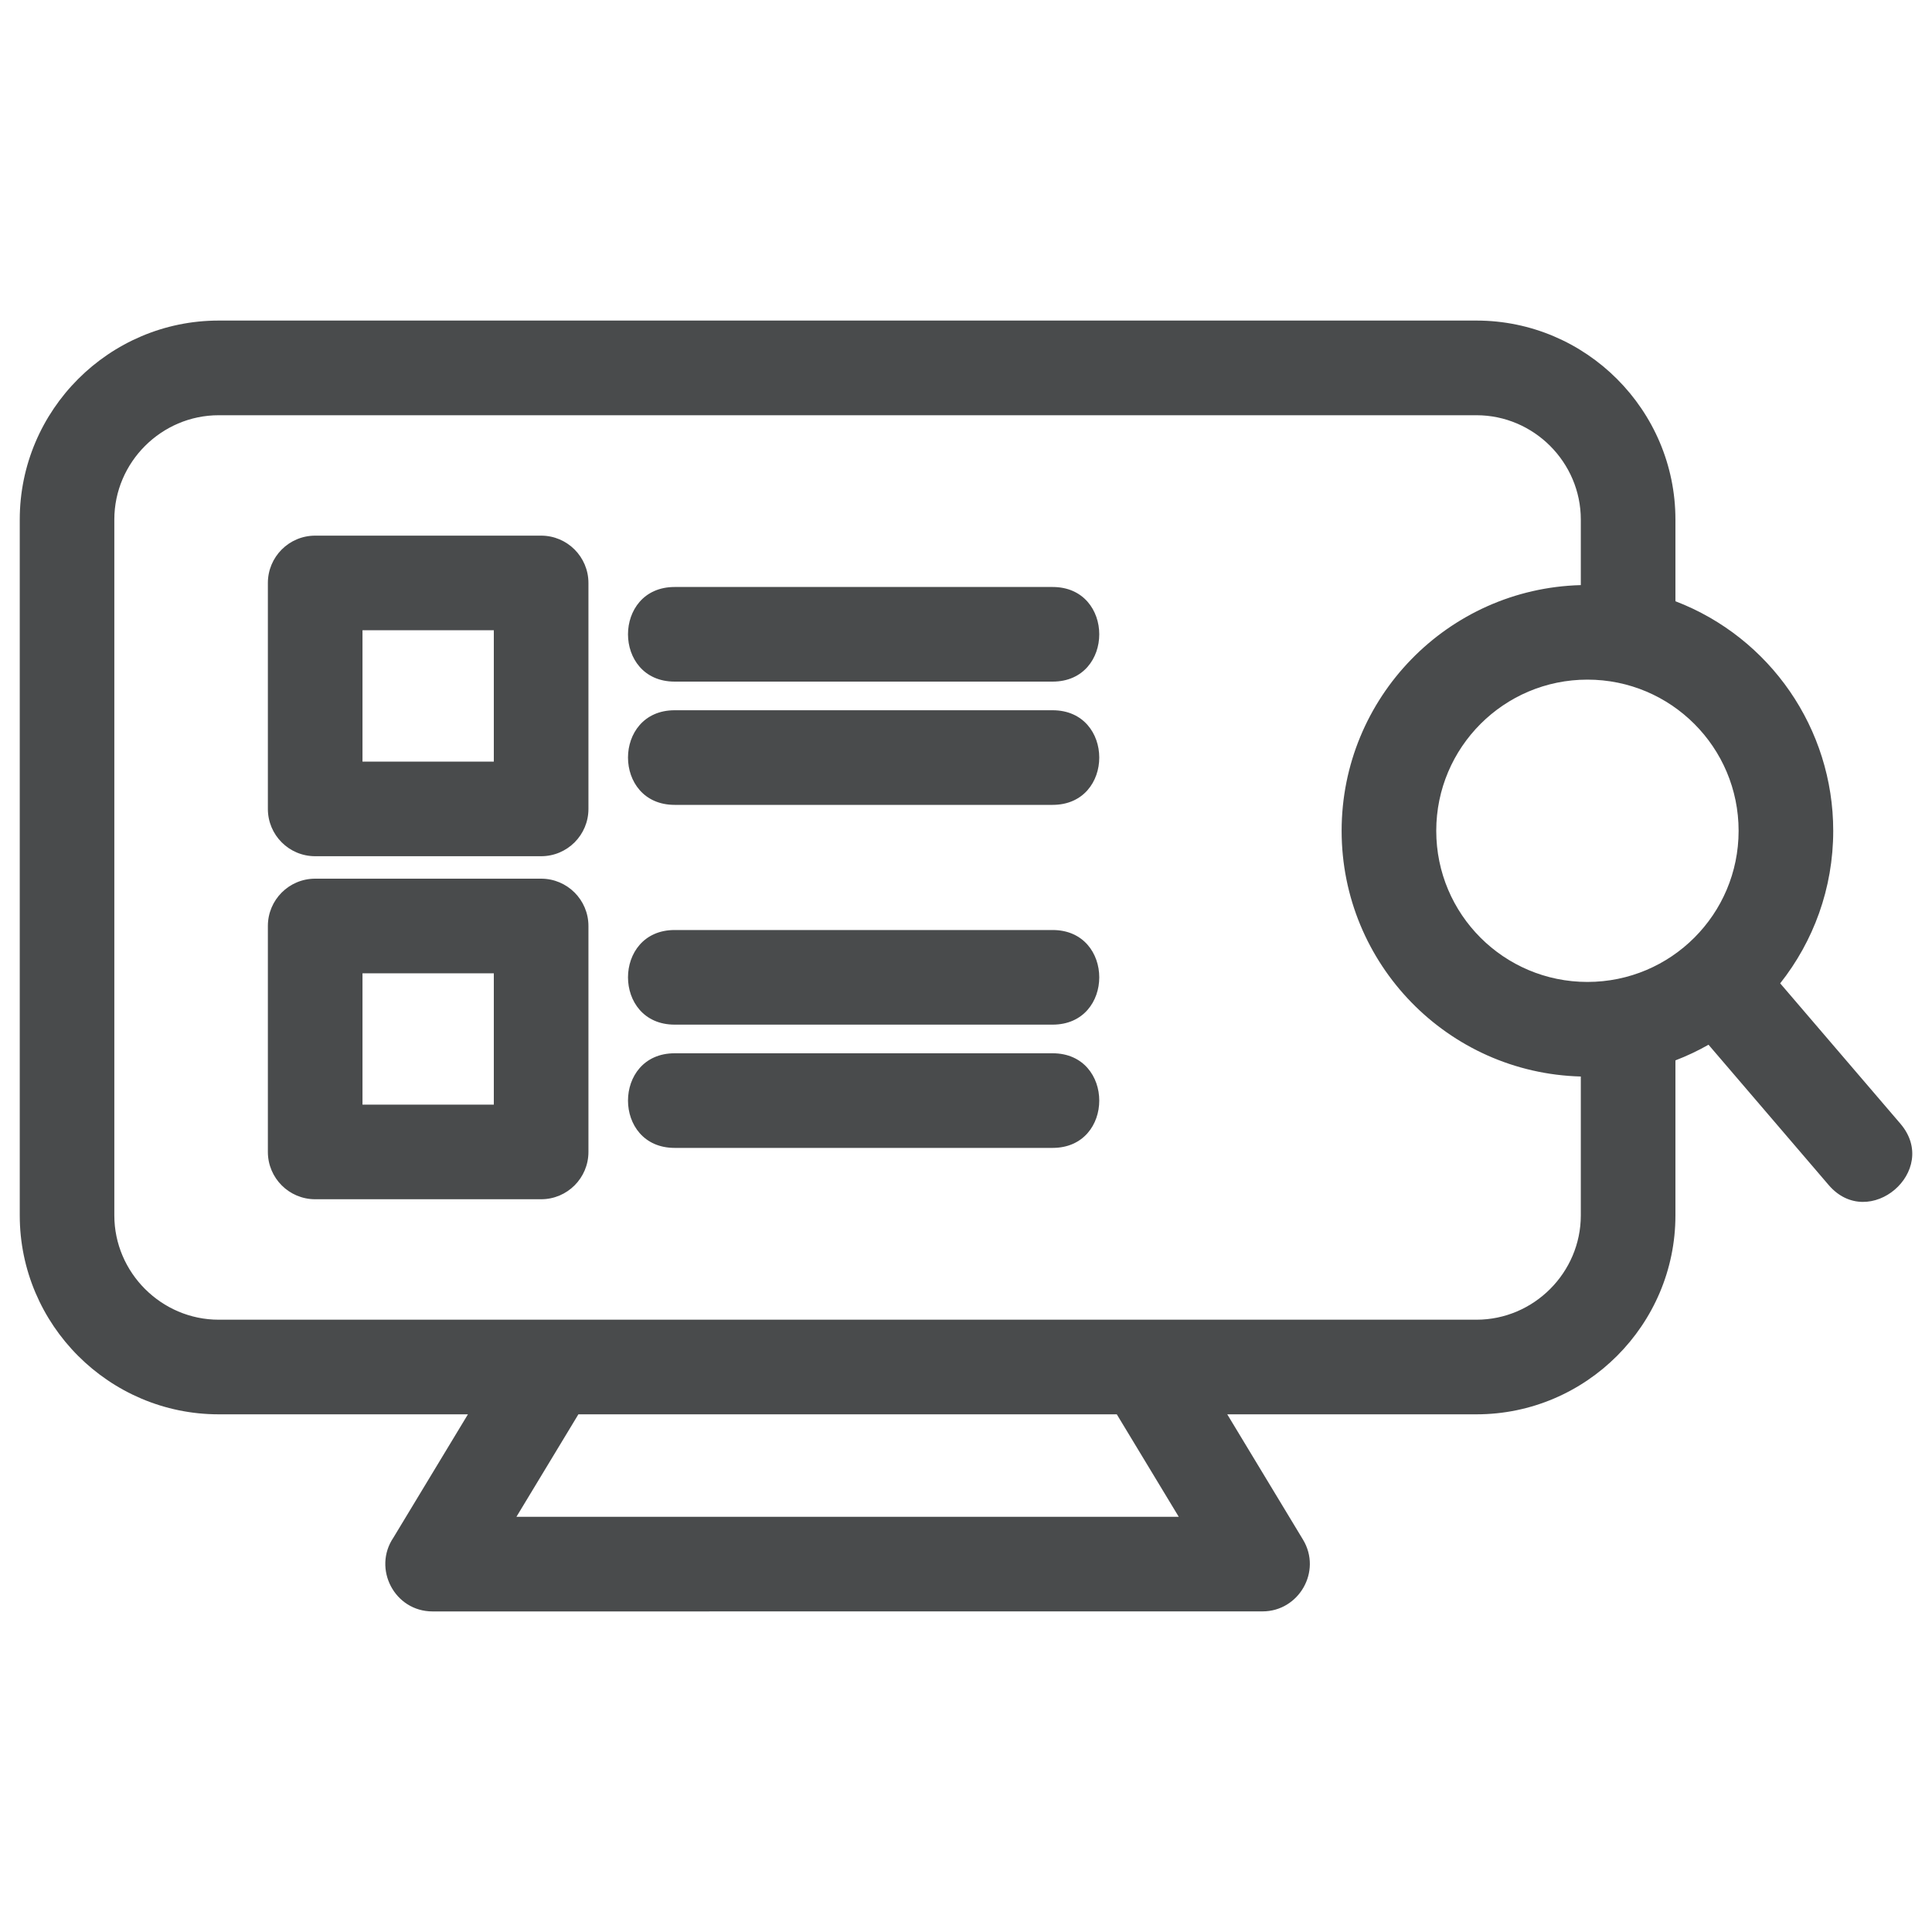 <svg width="40" height="40" viewBox="0 0 40 40" fill="none" xmlns="http://www.w3.org/2000/svg">
<path d="M35.996 17.201C35.996 15.472 34.595 14.071 32.866 14.071C31.138 14.071 29.736 15.473 29.736 17.201C29.736 18.93 31.137 20.33 32.866 20.33C34.595 20.33 35.996 18.93 35.996 17.201ZM13.968 14.112C12.68 14.112 12.68 12.153 13.968 12.153H21.793C23.081 12.153 23.081 14.112 21.793 14.112H13.968ZM13.968 21.214C12.68 21.214 12.68 19.255 13.968 19.255H21.793C23.081 19.255 23.081 21.214 21.793 21.214H13.968ZM13.968 23.766C12.68 23.766 12.68 21.807 13.968 21.807H21.793C23.081 21.807 23.081 23.766 21.793 23.766H13.968ZM13.968 16.664C12.68 16.664 12.68 14.705 13.968 14.705H21.793C23.081 14.705 23.081 16.664 21.793 16.664H13.968ZM6.525 11.09H11.204C11.744 11.09 12.183 11.529 12.183 12.07V16.748C12.183 17.289 11.744 17.727 11.204 17.727H6.525C5.984 17.727 5.546 17.289 5.546 16.748V12.07C5.546 11.529 5.984 11.09 6.525 11.09ZM10.224 13.049H7.505V15.768H10.224V13.049ZM6.525 18.192H11.204C11.744 18.192 12.183 18.631 12.183 19.171V23.85C12.183 24.39 11.744 24.829 11.204 24.829H6.525C5.984 24.829 5.546 24.39 5.546 23.85V19.171C5.546 18.631 5.984 18.192 6.525 18.192ZM10.224 20.151H7.505V22.87H10.224V20.151ZM25.409 29.282L26.978 31.878C27.373 32.535 26.889 33.362 26.14 33.362L8.957 33.363C8.165 33.363 7.712 32.475 8.145 31.835L9.688 29.282H4.528C2.26 29.282 0.409 27.43 0.409 25.163V10.757C0.409 8.489 2.26 6.637 4.528 6.637H30.569C32.836 6.637 34.688 8.489 34.688 10.757V12.448C36.651 13.201 37.955 15.088 37.955 17.201C37.955 18.394 37.544 19.491 36.857 20.359L39.345 23.264C40.18 24.239 38.695 25.509 37.86 24.534L35.373 21.63C35.155 21.754 34.925 21.863 34.688 21.954V25.163C34.688 27.43 32.836 29.282 30.569 29.282H25.409ZM11.975 29.282L10.692 31.404H24.405L23.122 29.282H11.975ZM32.729 12.114V10.757C32.729 9.571 31.755 8.597 30.569 8.597H4.528C3.342 8.597 2.367 9.571 2.367 10.757V25.163C2.367 26.348 3.342 27.323 4.528 27.323H23.673H30.569C31.755 27.323 32.729 26.348 32.729 25.163V22.288C29.974 22.215 27.777 19.958 27.777 17.201C27.777 14.444 29.974 12.187 32.729 12.114Z" fill="#494B4C"/>
</svg>
